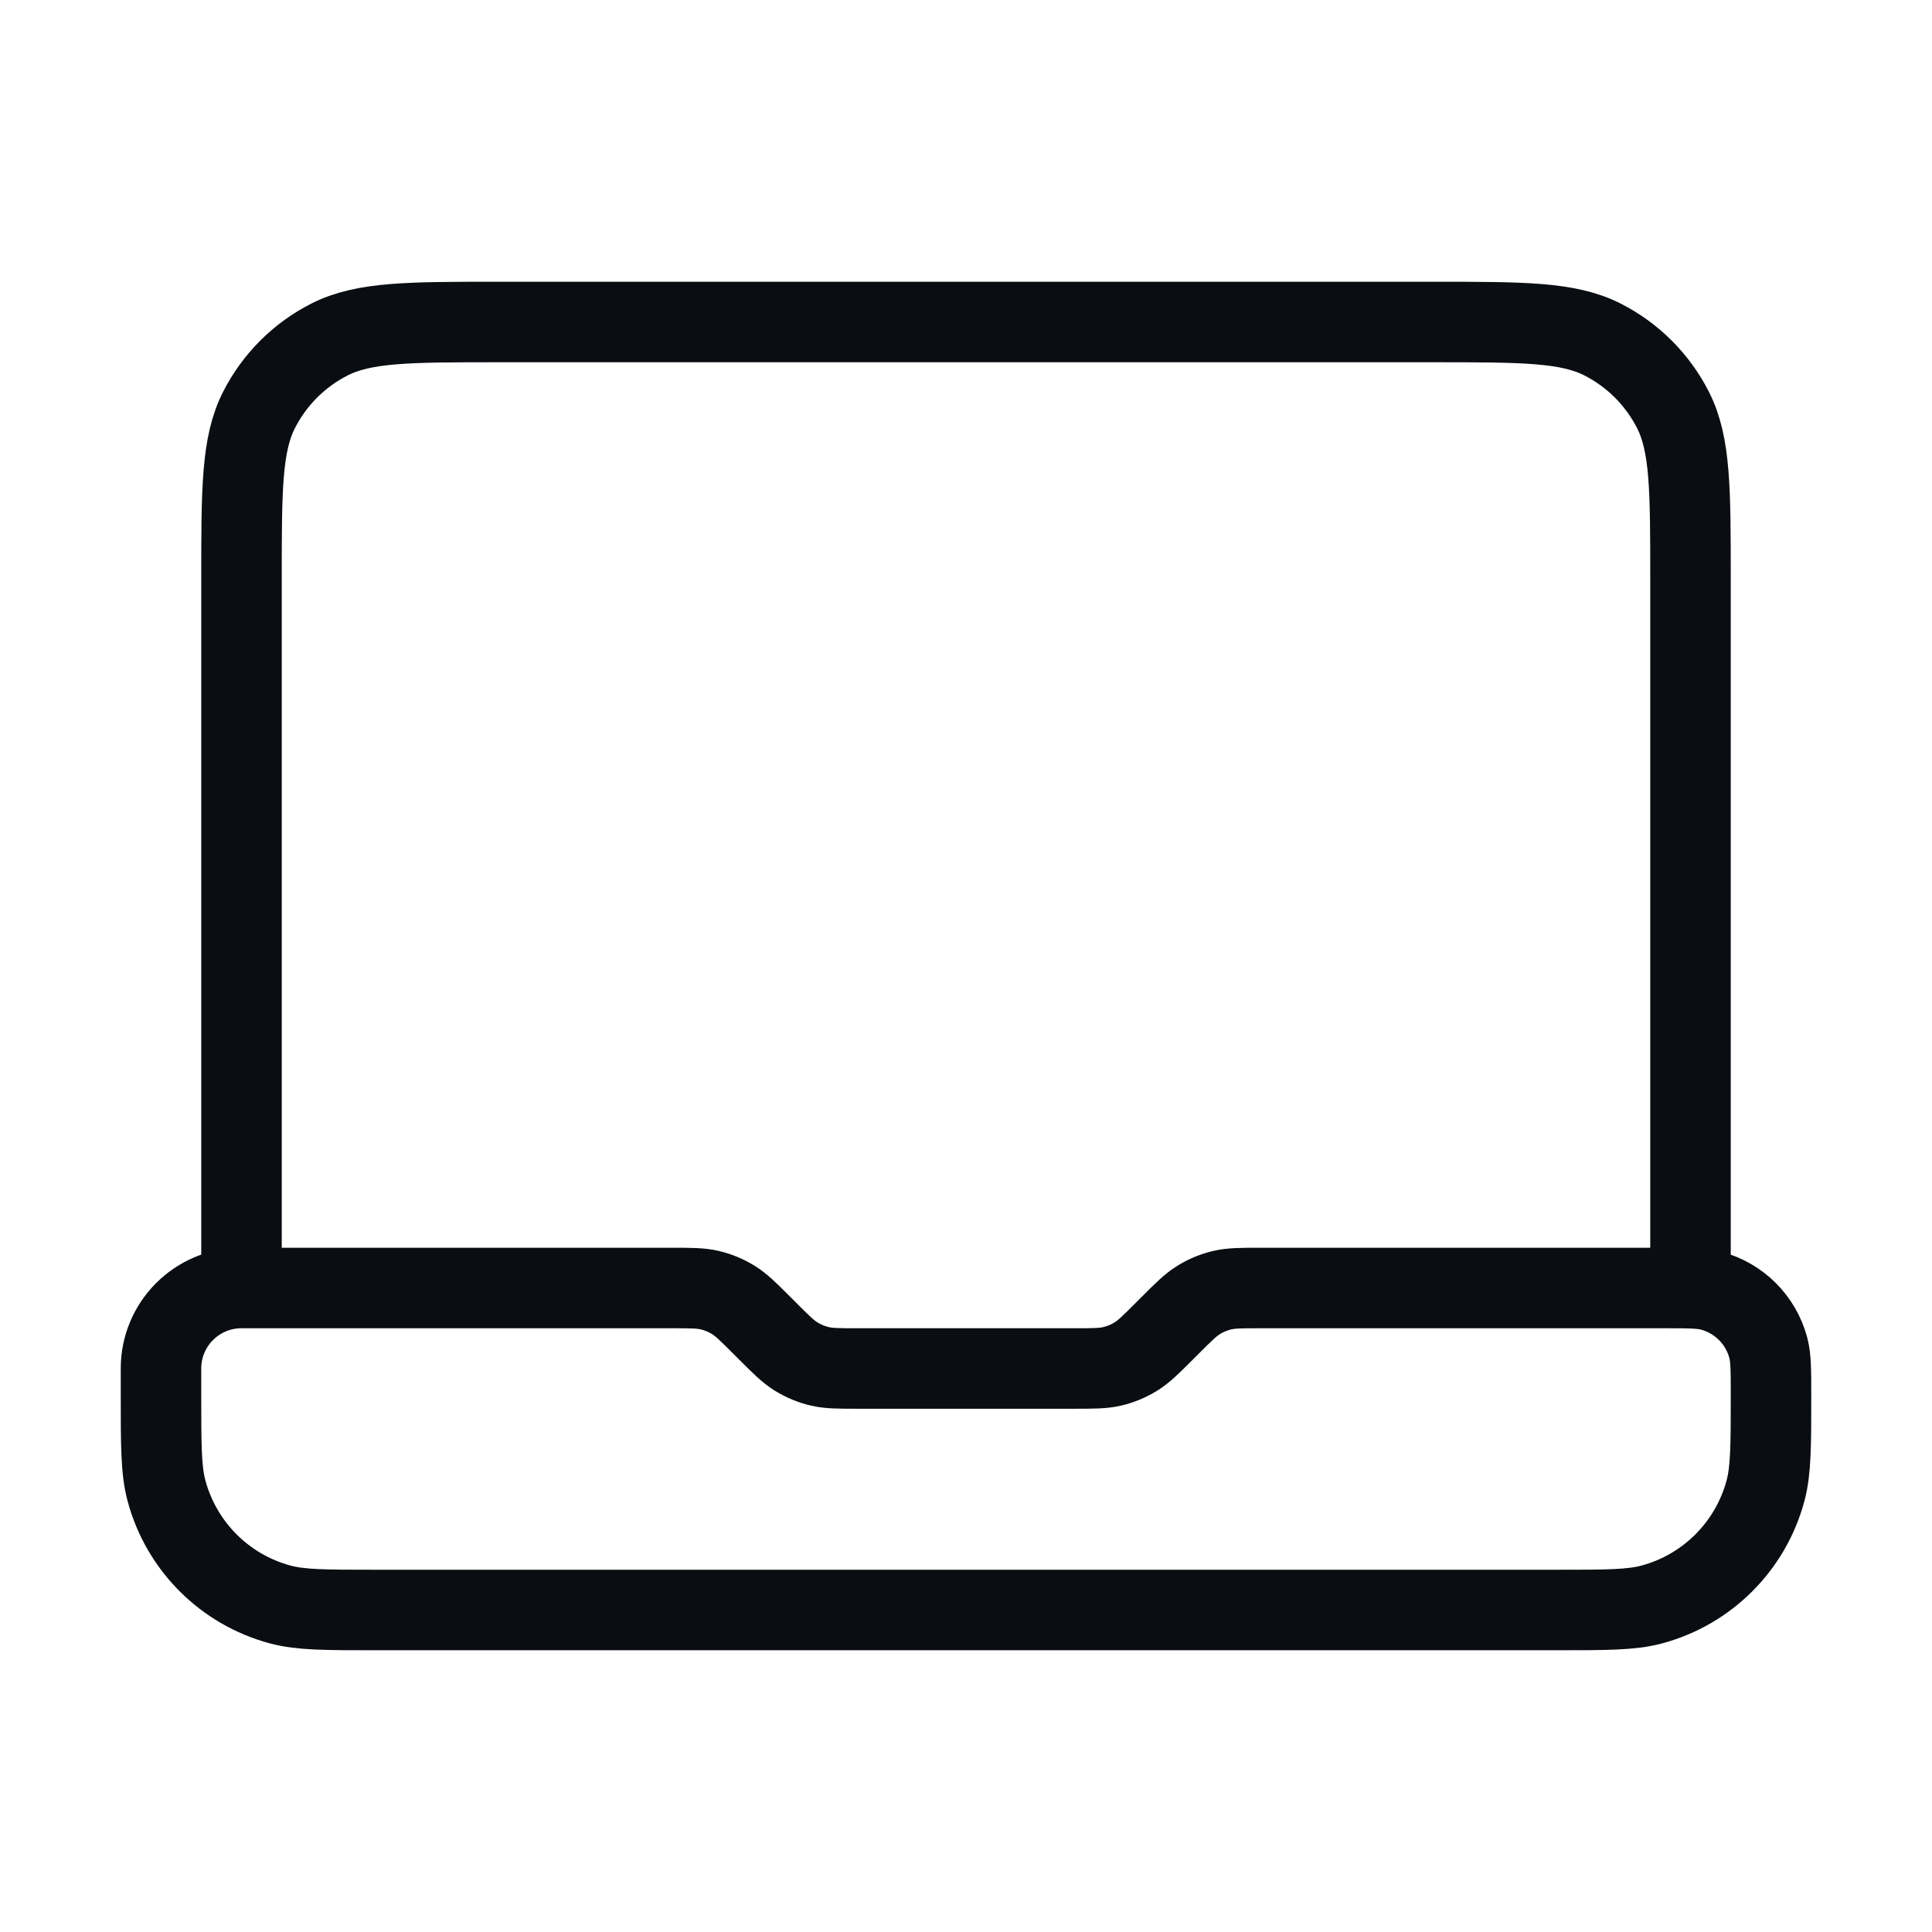 <svg width="48" height="48" viewBox="0 0 48 48" fill="none" xmlns="http://www.w3.org/2000/svg">
<path d="M6 32V14.4C6 12.16 6 11.04 6.436 10.184C6.819 9.431 7.431 8.819 8.184 8.436C9.04 8 10.16 8 12.4 8H35.6C37.84 8 38.96 8 39.816 8.436C40.569 8.819 41.181 9.431 41.564 10.184C42 11.04 42 12.16 42 14.4V32H31.326C30.836 32 30.592 32 30.361 32.055C30.157 32.104 29.962 32.185 29.783 32.295C29.582 32.418 29.409 32.591 29.063 32.937L28.937 33.063C28.591 33.409 28.418 33.582 28.217 33.705C28.038 33.815 27.843 33.896 27.639 33.945C27.408 34 27.164 34 26.674 34H21.326C20.836 34 20.592 34 20.361 33.945C20.157 33.896 19.962 33.815 19.783 33.705C19.582 33.582 19.409 33.409 19.063 33.063L18.937 32.937C18.591 32.591 18.418 32.418 18.217 32.295C18.038 32.185 17.843 32.104 17.639 32.055C17.408 32 17.164 32 16.674 32H6ZM6 32C4.895 32 4 32.895 4 34V34.667C4 35.907 4 36.527 4.136 37.035C4.506 38.416 5.584 39.494 6.965 39.864C7.473 40 8.093 40 9.333 40H38.667C39.907 40 40.527 40 41.035 39.864C42.416 39.494 43.494 38.416 43.864 37.035C44 36.527 44 35.907 44 34.667C44 34.047 44 33.737 43.932 33.482C43.747 32.792 43.208 32.253 42.518 32.068C42.263 32 41.953 32 41.333 32H40" stroke="#0A0D11" stroke-width="2" stroke-linecap="round" stroke-linejoin="round"/>
</svg>

